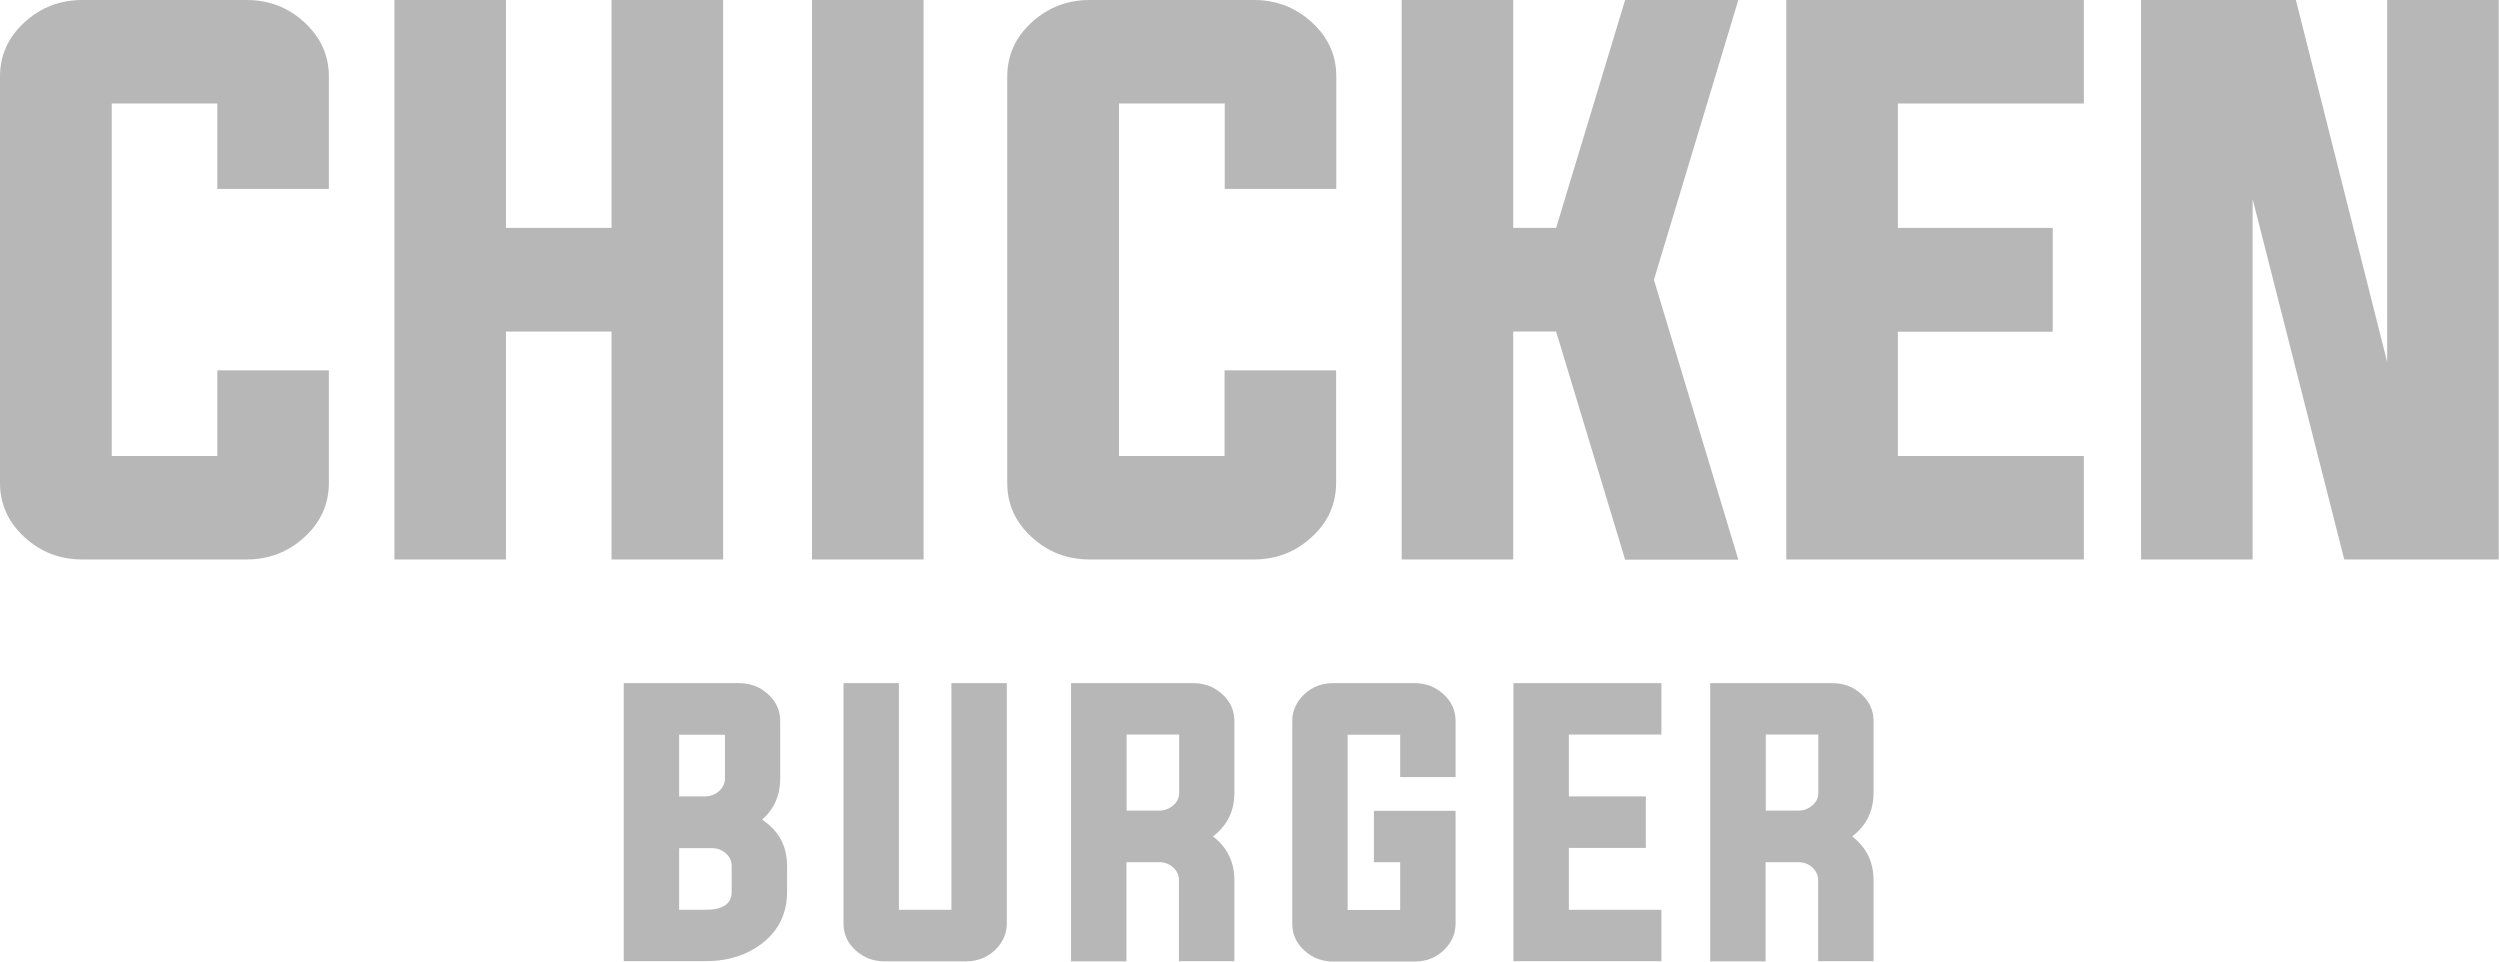 <svg width="260" height="100" viewBox="0 0 260 100" fill="none" xmlns="http://www.w3.org/2000/svg">
<path d="M22.601 10.763H11.62V47.422H22.601V38.515H34.202V50.234C34.202 52.428 33.355 54.322 31.641 55.879C29.965 57.416 27.949 58.185 25.633 58.185H8.569C6.234 58.185 4.238 57.416 2.561 55.879C0.866 54.322 0 52.447 0 50.234V7.95C0 5.757 0.848 3.863 2.561 2.306C4.238 0.769 6.253 0 8.569 0H25.633C27.968 0 29.965 0.769 31.641 2.306C33.336 3.863 34.202 5.738 34.202 7.95V19.651H22.601V10.763Z" fill="#B7B7B7"/>
<path d="M52.621 34.483V58.185H41.02V0H52.621V23.701H63.602V0H75.203V58.185H63.602V34.483H52.621Z" fill="#B7B7B7"/>
<path d="M84.451 58.185V0H96.052V58.185H84.451Z" fill="#B7B7B7"/>
<path d="M116.374 10.763V47.422H127.354V38.515H138.955V50.234C138.955 52.428 138.108 54.322 136.394 55.879C134.718 57.416 132.703 58.185 130.386 58.185H113.323C111.006 58.185 108.991 57.416 107.315 55.879C105.601 54.322 104.753 52.447 104.753 50.234V7.95C104.753 5.757 105.601 3.863 107.315 2.306C109.01 0.769 111.006 0 113.342 0H130.405C132.721 0 134.737 0.769 136.413 2.306C138.127 3.863 138.974 5.738 138.974 7.95V19.651H127.373V10.763H116.374Z" fill="#B7B7B7"/>
<path d="M157.375 34.483V58.185H145.773V0H157.375V23.701H161.838L169.014 0H180.785L172.009 29.102L180.785 58.204H169.014L161.838 34.483H157.375Z" fill="#B7B7B7"/>
<path d="M197.378 47.422H216.72V58.185H185.776V0H216.72V10.763H197.378V23.701H213.481V34.502H197.378V47.422Z" fill="#B7B7B7"/>
<path d="M234.273 20.701V58.185H222.671V0H238.774L248.267 37.652V0H259.868V58.185H243.803L234.273 20.701Z" fill="#B7B7B7"/>
<path d="M64.868 71.048H76.865C78.033 71.048 79.031 71.423 79.879 72.192C80.726 72.961 81.141 73.898 81.141 75.005V80.968C81.141 82.711 80.519 84.136 79.257 85.243C80.99 86.387 81.856 87.981 81.856 90.062V92.743C81.856 94.956 81.009 96.737 79.314 98.069C77.713 99.325 75.735 99.963 73.362 99.963H64.868V71.048ZM70.631 76.392V82.824H73.287C73.852 82.824 74.341 82.655 74.756 82.299C75.17 81.924 75.396 81.474 75.396 80.968V76.411H70.631V76.392ZM70.631 94.618H73.362C75.189 94.618 76.093 94 76.093 92.743V90.062C76.093 89.537 75.886 89.087 75.472 88.731C75.057 88.374 74.586 88.206 74.021 88.206H70.631V94.618Z" fill="#B7B7B7"/>
<path d="M93.486 94.618H98.948V71.048H104.711V96.025C104.711 97.112 104.278 98.05 103.449 98.837C102.62 99.606 101.622 99.981 100.455 99.981H91.979C90.831 99.981 89.832 99.606 88.985 98.837C88.137 98.069 87.723 97.131 87.723 96.025V71.048H93.486V94.618Z" fill="#B7B7B7"/>
<path d="M117.151 89.668V99.981H111.388V71.048H124.119C125.268 71.048 126.266 71.423 127.114 72.192C127.961 72.961 128.376 73.898 128.376 75.005V82.449C128.376 84.343 127.641 85.843 126.153 86.987C127.622 88.112 128.376 89.631 128.376 91.543V99.963H122.612V91.543C122.612 91.018 122.405 90.568 121.991 90.193C121.577 89.837 121.106 89.668 120.541 89.668H117.151ZM120.56 84.305C121.106 84.305 121.595 84.118 122.01 83.761C122.424 83.405 122.631 82.974 122.631 82.449V76.392H117.17V84.305H120.56Z" fill="#B7B7B7"/>
<path d="M145.618 89.668H142.887V84.324H151.381V96.043C151.381 97.131 150.948 98.069 150.119 98.856C149.29 99.625 148.292 100 147.125 100H138.649C137.501 100 136.502 99.625 135.655 98.856C134.807 98.087 134.393 97.15 134.393 96.043V75.005C134.393 73.917 134.826 72.98 135.655 72.192C136.484 71.423 137.482 71.048 138.649 71.048H147.125C148.273 71.048 149.272 71.423 150.119 72.192C150.967 72.961 151.381 73.898 151.381 75.005V80.818H145.618V76.411H140.156V94.637H145.618V89.668Z" fill="#B7B7B7"/>
<path d="M163.162 94.618H172.786V99.963H157.398V71.048H172.786V76.392H163.162V82.824H171.166V88.187H163.162V94.618Z" fill="#B7B7B7"/>
<path d="M183.624 89.668V99.981H177.861V71.048H190.593C191.742 71.048 192.74 71.423 193.587 72.192C194.435 72.961 194.849 73.898 194.849 75.005V82.449C194.849 84.343 194.115 85.843 192.627 86.987C194.096 88.112 194.849 89.631 194.849 91.543V99.963H189.086V91.543C189.086 91.018 188.879 90.568 188.465 90.193C188.05 89.837 187.58 89.668 187.014 89.668H183.624ZM187.033 84.305C187.579 84.305 188.069 84.118 188.484 83.761C188.898 83.405 189.105 82.974 189.105 82.449V76.392H183.643V84.305H187.033Z" fill="#B7B7B7"/>
</svg>
